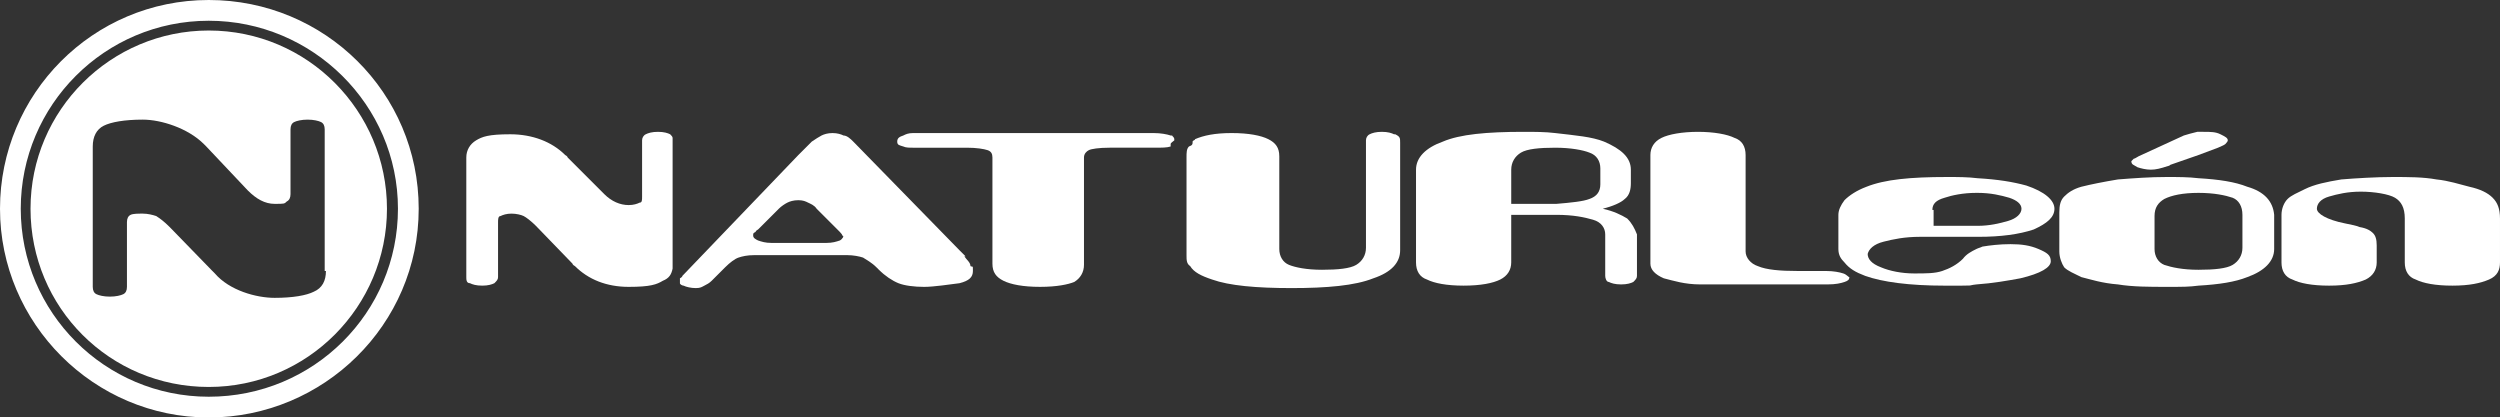 <?xml version="1.0" encoding="UTF-8"?>
<svg id="Layer_1" xmlns="http://www.w3.org/2000/svg" xmlns:xlink="http://www.w3.org/1999/xlink" version="1.1" viewBox="0 0 204.8 34.2">
  <rect x="0" y="0" width="204.8" height="34.2" fill="#333333" stroke="none"/>
  <!-- Generator: Adobe Illustrator 29.2.1, SVG Export Plug-In . SVG Version: 2.1.0 Build 116)  -->
  <defs>
    <style>
      .st0 {
        fill-rule: evenodd;
      }

      .st0, .st1 {
        fill: #fff;
      }
    </style>
  </defs>
  <g>
    <path class="st0" d="M17.1,0C7.6,0,0,7.7,0,17.1s7.7,17.1,17.1,17.1,17.2-7.6,17.2-17.1S26.6,0,17.1,0ZM17.1,32.5c-8.5,0-15.4-6.9-15.4-15.4S8.6,1.7,17.1,1.7s15.5,6.9,15.5,15.4-6.9,15.4-15.5,15.4Z"/>
    <path class="st0" d="M17.1,2.5c-8,0-14.6,6.5-14.6,14.6s6.5,14.6,14.6,14.6,14.6-6.6,14.6-14.6S25.2,2.5,17.1,2.5ZM26.7,22.2c0,.8-.3,1.4-1,1.7-.6.3-1.7.5-3.2.5s-3.7-.6-4.9-2l-.2-.2-3.5-3.6c-.5-.5-.8-.7-1.1-.9-.3-.1-.7-.2-1.1-.2s-.8,0-1,.1-.3.3-.3.6v5.3c0,.3-.1.5-.3.6s-.6.2-1.1.2-.9-.1-1.1-.2c-.2-.1-.3-.3-.3-.6v-11.5c0-.8.3-1.4.9-1.7.6-.3,1.7-.5,3.2-.5s3.7.7,5,2q.1.1.2.2l3.4,3.6h0c.7.7,1.4,1.1,2.2,1.1s.8,0,1-.2c.2-.1.3-.3.3-.6v-5.3c0-.3.1-.5.3-.6s.6-.2,1.1-.2.9.1,1.1.2c.2.1.3.3.3.6v11.6h.1Z"/>
  </g>
  <g>
    <path class="st1" d="M96.1,11.1h-.2c-.3-.1-.8-.2-1.4-.2h-19.7c-.4,0-.6.1-.8.2-.3.1-.5.2-.5.5s.2.3.5.4c.2.1.5.1.8.1h4.4c.8,0,1.4.1,1.7.2s.4.3.4.6v8.7c0,.7.3,1.1.9,1.4s1.6.5,3,.5,2.3-.2,2.8-.4c.5-.3.8-.8.8-1.4h0v-8.8c0-.3.2-.5.4-.6.2-.1.8-.2,1.7-.2h3.6c.7,0,1.1,0,1.4-.1h0c0-.1,0-.1,0-.2,0-.1.2-.2.3-.3,0-.2,0-.2-.2-.4Z"/>
    <path class="st1" d="M175.1,13.7c.3.1.7.2,1.1.2s.8-.1,1.4-.3c.1,0,.2-.1.2-.1l2.3-.8,1.6-.6c.2-.1.5-.2.6-.3q.2-.2.2-.3c0-.2-.2-.3-.6-.5-.4-.2-.8-.2-1.4-.2h-.5c-.4.1-.8.2-1.1.3h0l-3.7,1.7c-.2.1-.3.2-.4.2-.1.1-.2.2-.2.2,0,.3.2.3.5.5Z"/>
    <path class="st1" d="M184.1,15.3c-1-.4-2.3-.6-4-.7-.8-.1-1.7-.1-2.6-.1-1.4,0-2.7.1-4,.2-1.2.2-2.2.4-3,.6-.7.2-1.1.5-1.4.8-.3.3-.4.7-.4,1.3v3.2c0,.5.2,1,.4,1.3.3.3.8.5,1.4.8.8.2,1.7.5,3,.6,1.2.2,2.6.2,4,.2s1.8,0,2.6-.1c1.7-.1,3-.3,4-.7,1.4-.5,2.2-1.3,2.2-2.3v-2.8c-.1-1.1-.8-1.9-2.2-2.3ZM183.7,20.3c0,.6-.3,1.1-.8,1.4s-1.5.4-2.8.4h0c-1.3,0-2.2-.2-2.8-.4-.5-.2-.8-.7-.8-1.3v-2.7c0-.7.3-1.1.8-1.4.6-.3,1.5-.5,2.8-.5h0c1.3,0,2.2.2,2.8.4.5.2.8.7.8,1.4v2.7Z"/>
    <path class="st1" d="M114.2,11c-.2-.1-.5-.2-1-.2s-.8.1-1,.2-.3.3-.3.5v8.8c0,.6-.3,1.1-.8,1.4s-1.5.4-2.8.4-2.2-.2-2.7-.4c-.5-.2-.8-.7-.8-1.3v-7.6c0-.7-.3-1.1-.9-1.4s-1.6-.5-3-.5-2.3.2-3,.5c0,.1-.2.1-.2.2h0c0,.2,0,.3-.3.4h0c-.2.2-.2.5-.2.9v8c0,.4,0,.7.3.9.3.5.9.8,1.8,1.1,1.4.5,3.6.7,6.5.7s5.2-.2,6.7-.8c1.5-.5,2.2-1.3,2.2-2.3v-8.8c0-.4,0-.5-.4-.7Z"/>
    <path class="st1" d="M154.3,19.8c.8-.2,1.7-.4,3-.4h4.8c1.8,0,3.3-.2,4.5-.6,1.1-.5,1.7-1,1.7-1.7s-.8-1.4-2.3-1.9c-1.1-.3-2.3-.5-4-.6-.8-.1-1.6-.1-2.5-.1-3,0-5.1.2-6.6.8-.8.3-1.4.7-1.8,1.1-.3.4-.5.8-.5,1.2v2.8c0,.5.2.8.5,1.1.4.5.9.8,1.7,1.1,1.4.5,3.6.8,6.5.8s1.7,0,2.6-.1c1.4-.1,2.5-.3,3.6-.5,1.7-.4,2.5-.9,2.5-1.4s-.3-.7-1-1-1.4-.4-2.3-.4-1.7.1-2.3.2c-.2.1-.3.1-.5.2-.4.2-.8.4-1.1.8-.5.5-1.1.8-1.7,1-.6.2-1.3.2-2.3.2s-2-.2-2.7-.5c-.8-.3-1.1-.7-1.1-1.1.1-.4.5-.8,1.3-1ZM158.3,17.2c0-.5.3-.8,1-1,.6-.2,1.5-.4,2.6-.4h.1c1.1,0,1.9.2,2.6.4.6.2,1,.5,1,.9s-.4.8-1.1,1c-.7.2-1.5.4-2.5.4h-3.6v-1.3h-.1Z"/>
    <path class="st1" d="M133.3,17.9c-.5-.3-1.1-.6-2-.8.8-.2,1.5-.5,1.8-.8.4-.3.5-.8.5-1.3v-1.1c0-1-.8-1.7-2.2-2.3-1-.4-2.3-.5-4-.7-.8-.1-1.7-.1-2.6-.1-3,0-5.2.2-6.6.8-1.4.5-2.2,1.3-2.2,2.3v7.6c0,.7.3,1.2.9,1.4.6.3,1.6.5,3,.5s2.4-.2,3-.5.9-.8.9-1.4v-3.9h3.7c1.4,0,2.3.2,3,.4.7.2,1,.7,1,1.2v3.4c0,.2.1.5.3.5.2.1.5.2,1,.2s.8-.1,1-.2c.2-.2.3-.3.3-.5v-3.4c-.2-.5-.4-.9-.8-1.3ZM131.1,15.1c0,.6-.3,1-.9,1.2-.5.2-1.5.3-2.7.4h-3.7v-2.8c0-.6.3-1.1.8-1.4s1.5-.4,2.8-.4h0c1.3,0,2.3.2,2.8.4.6.2.9.7.9,1.3v1.3h0Z"/>
    <path class="st1" d="M151,22.4c-.3-.1-.8-.2-1.4-.2h-2.3c-1.5,0-2.6-.1-3.3-.4-.6-.2-1-.7-1-1.2v-7.9c0-.7-.3-1.2-.9-1.4-.6-.3-1.7-.5-3-.5s-2.4.2-3,.5-.9.8-.9,1.4v8.9c0,.5.4.9,1.1,1.2.8.2,1.7.5,3,.5h10.4c.7,0,1.1-.1,1.4-.2.3-.1.4-.2.4-.4-.1,0-.2-.2-.5-.3Z"/>
    <path class="st1" d="M79.1,21l-.5-.5-8.7-8.9c-.2-.2-.5-.5-.8-.5-.2-.1-.5-.2-.9-.2s-.7.1-.9.2c-.2.1-.5.3-.8.5l-1.1,1.1-9.5,9.9c0,.1-.2.2-.2.2h0q0,.1,0,.2t0,.2c0,.1.2.2.3.2.2.1.6.2,1,.2s.5-.1.7-.2.4-.2.6-.4l1.1-1.1c.4-.4.8-.7,1.1-.8.3-.1.7-.2,1.3-.2h7.6c.5,0,1,.1,1.3.2.3.2.7.4,1.1.8l.2.2c.5.5,1.1.9,1.6,1.1s1.3.3,2.1.3,2.1-.2,2.9-.3h0c.8-.2,1.1-.5,1.1-1s0-.3-.2-.4c0-.3-.3-.5-.5-.8ZM68.8,19.7c-.3.1-.6.2-1.1.2h-4.5c-.5,0-.8-.1-1.1-.2-.2-.1-.4-.2-.4-.4s0-.2.2-.3c0-.1.2-.2.2-.2l1.7-1.7c.2-.2.5-.4.7-.5s.5-.2.9-.2.6.1.8.2c.2.1.5.2.7.5l1.7,1.7.2.2q.2.2.2.3c.2,0,0,.3-.2.4Z"/>
    <path class="st1" d="M54.9,11c-.2-.1-.5-.2-1-.2s-.8.1-1,.2c-.2.1-.3.3-.3.5v4.6c0,.3,0,.5-.2.5-.2.1-.5.2-.9.2-.7,0-1.4-.3-2-.9l-3-3c0,0,0-.1-.2-.2-1.1-1.1-2.7-1.7-4.5-1.7s-2.3.2-2.8.5-.8.8-.8,1.4v9.8c0,.2,0,.5.3.5.2.1.5.2,1,.2s.8-.1,1-.2c.2-.2.3-.3.3-.5v-4.5c0-.2,0-.5.2-.5.2-.1.5-.2.9-.2s.8.1,1,.2.6.4,1,.8l3,3.1c0,0,0,.1.2.2,1.1,1.1,2.6,1.7,4.4,1.7s2.3-.2,2.8-.5c.5-.2.7-.5.8-1,0-.2,0-.3,0-.5v-9.9c0-.1,0-.2,0-.3,0-.1-.1-.2-.2-.3Z"/>
    <path class="st1" d="M204.2,16.2c-.4-.4-1-.7-1.9-.9-.8-.2-1.7-.5-2.7-.6-1.1-.2-2.3-.2-3.6-.2s-3,.1-4.2.2c-1.2.2-2.2.4-3,.8-.6.3-1.1.5-1.4.8s-.5.8-.5,1.3v3.9c0,.7.3,1.2.9,1.4.6.3,1.6.5,3,.5s2.3-.2,3-.5c.6-.3.9-.8.9-1.4v-1.4c0-.5-.1-.8-.3-1s-.5-.4-1.1-.5c-.2-.1-.7-.2-1.2-.3-1.5-.3-2.3-.8-2.3-1.2s.3-.8,1-1,1.5-.4,2.6-.4,2.3.2,2.8.5c.5.3.8.8.8,1.7v3.6c0,.7.3,1.2.9,1.4.6.3,1.6.5,3,.5s2.3-.2,3-.5.9-.8.9-1.4v-3.6c0-.8-.2-1.3-.6-1.7Z"/>
  </g>
</svg>